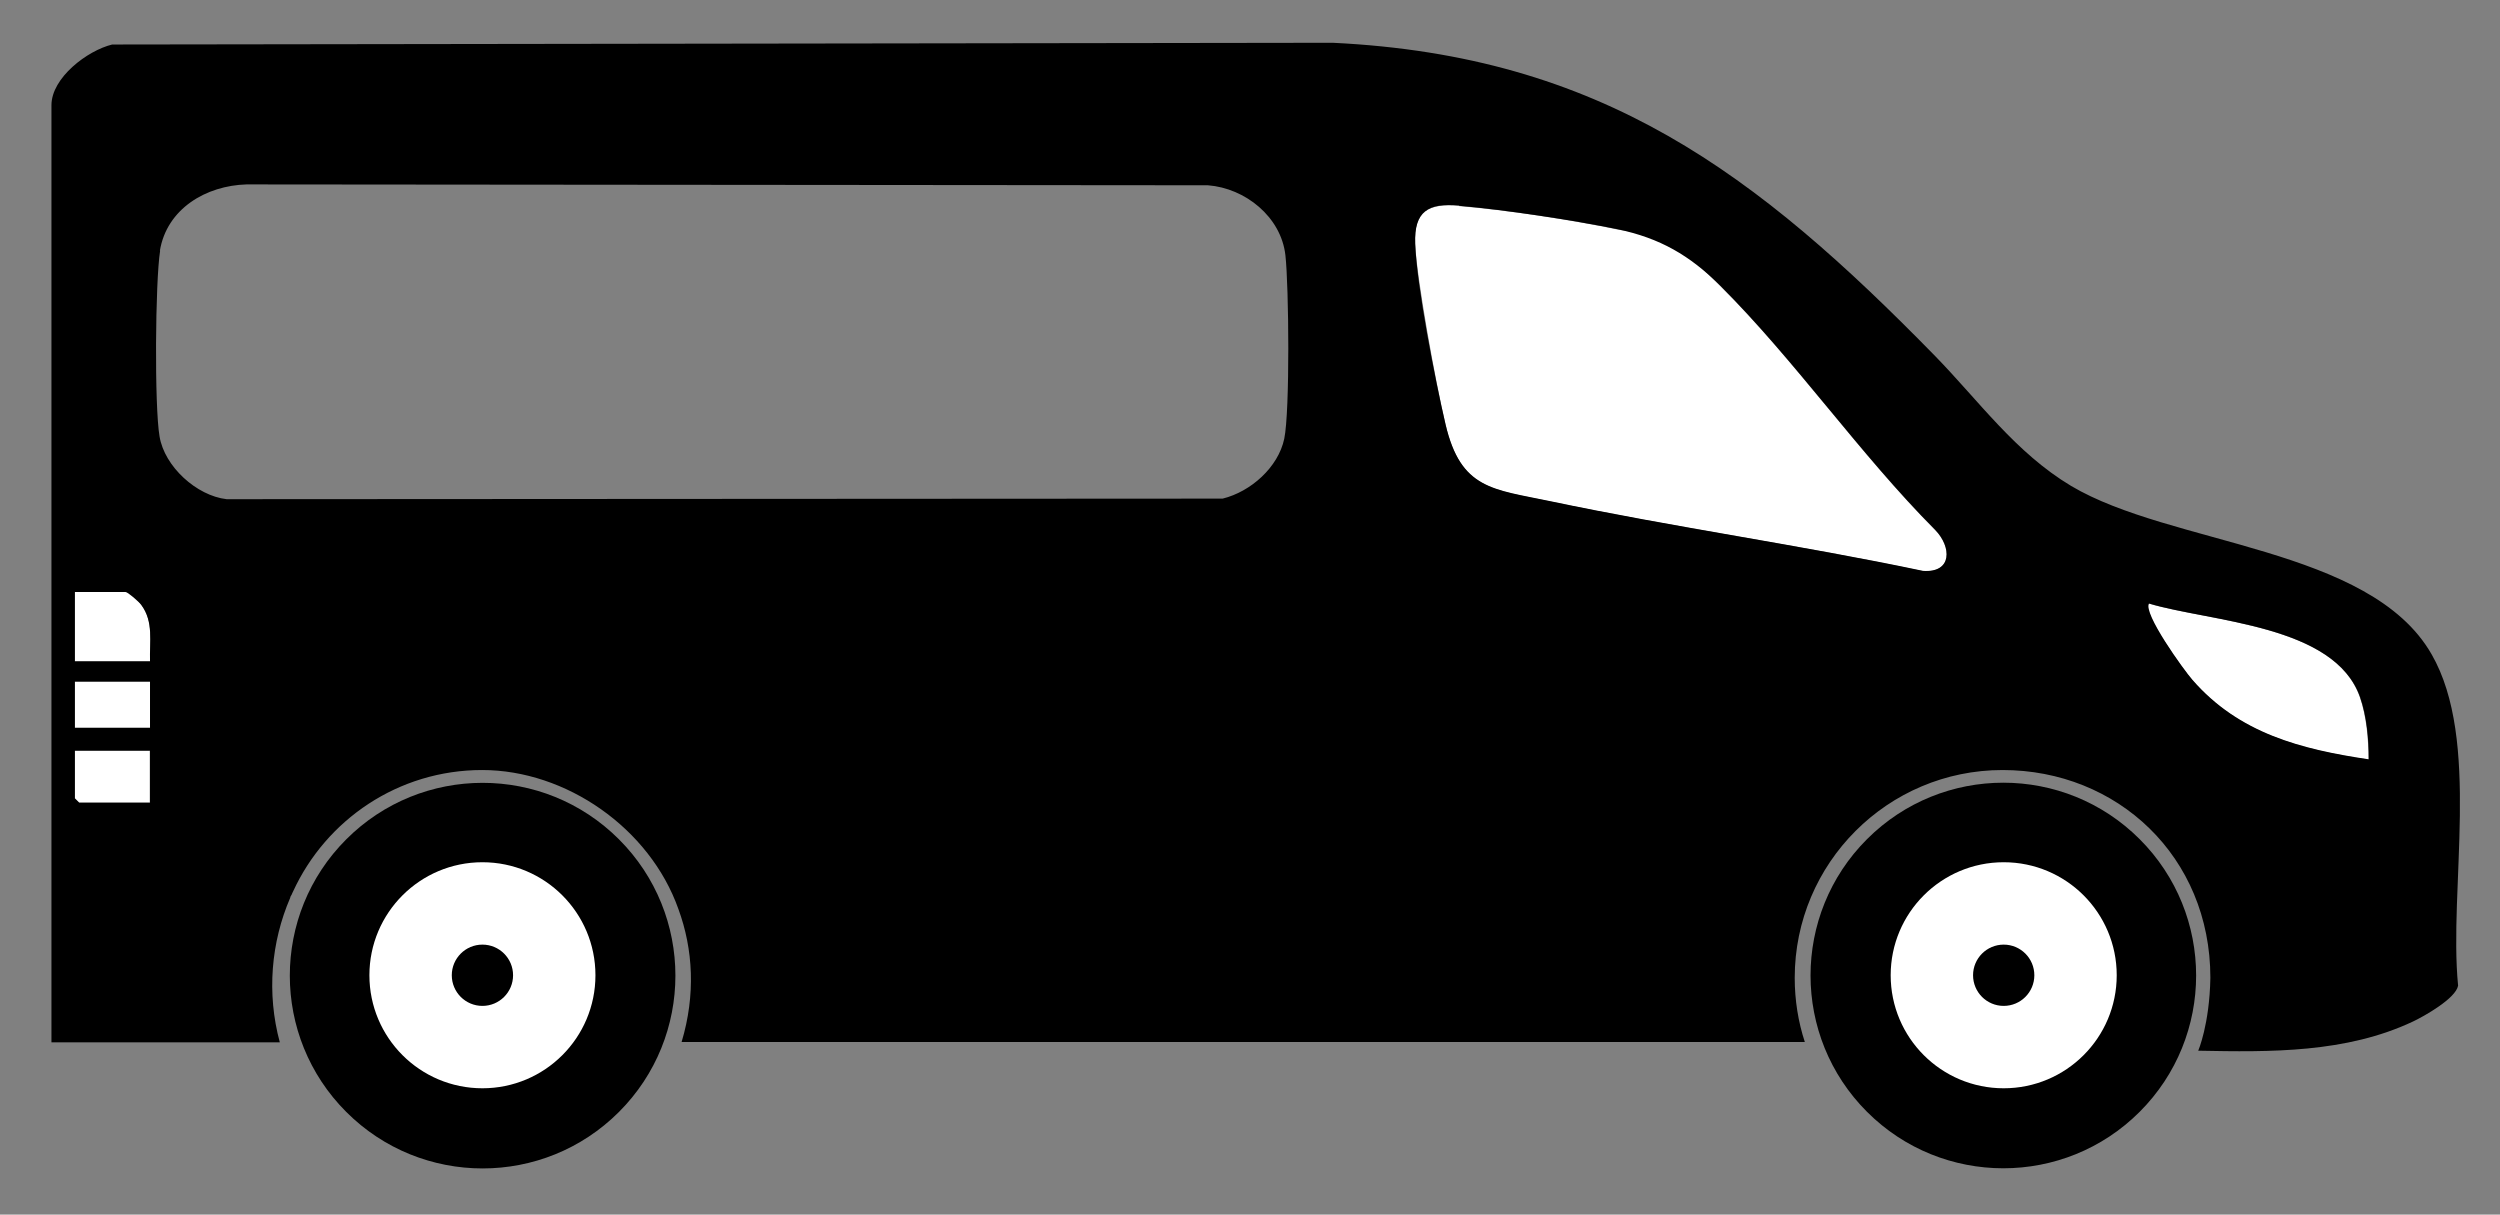 <svg xmlns="http://www.w3.org/2000/svg" id="Layer_1" viewBox="0 0 864.9 420.2"><rect x="0" y="0" width="864.9" height="420.2" fill="#808080" stroke="none"/><defs><style>      .st0 {        fill: #fff;      }    </style></defs><path class="st0" d="M504.8,71.2c-10.6-.9-15.7,1.8-15.2,13.2s6.9,47.1,10.5,62.5c5.3,22.5,16.3,22.4,36.3,26.6,42.8,9,86.2,15,128.9,24.1,10.2.7,9.9-8.4,4.2-14.2-26-26.1-48.5-58.7-74.4-84.5s-20.7-16.4-35.5-19.5c-15.7-3.3-38.8-6.8-54.8-8.1h0Z"></path><path class="st0" d="M819.4,262.7c0-6.9-.7-14.9-3-21.5-8.7-25.1-51.6-26-73-32.4-2.4,3.3,12.1,23.2,15,26.5,16.1,18.5,37.5,24,61,27.5h0Z"></path><path class="st0" d="M25.9,204.8v24h26c-.2-6.7,1.3-13.7-3-19.5s-4.7-4.5-5.5-4.5h-17.5Z"></path><polygon class="st0" points="25.9 259.7 25.9 276.2 27.4 277.7 51.8 277.7 51.8 259.7 25.9 259.7"></polygon><rect class="st0" x="25.9" y="235.8" width="26" height="16"></rect><path d="M38.8,15.4c-8.6,2.1-21,11.5-21,21v324.2h79c-4.6-17-3-34.7,3.6-50,0-.4.3-.7.5-1.1s.3-.8.5-1.1c11.4-24.8,36.4-42,65.4-42s58,20.1,67.9,48.1c5.1,13.9,6,29.7,1.1,46h388.6c-2.3-7-3.5-14.5-3.5-22.2,0-39.7,32.2-71.9,71.9-71.9s71.9,29.9,71.9,71.9c-.3,16.2-4.2,25.2-4.2,25.2,25,.5,51.2.8,74.3-10.1,4-1.9,14.8-8,15.6-12.4-3.3-33.7,8-84.9-9.2-114.7-21.3-37.1-90.1-37.6-124.7-58.2-19.2-11.5-31.8-29.3-47-44.9-61.9-63.3-115.4-103.9-208.4-108.4M743.5,208.8c21.4,6.4,64.2,7.3,73,32.4,2.3,6.6,3,14.6,3,21.5-23.5-3.5-44.9-9-61-27.5-2.9-3.3-17.3-23.2-15-26.5h0ZM504.8,71.2c16,1.4,39.1,4.9,54.8,8.1,14.7,3.1,24.9,9,35.5,19.5,25.9,25.8,48.4,58.4,74.4,84.5,5.7,5.9,6,14.9-4.2,14.2-42.7-9-86.2-15.1-128.9-24.1-20-4.2-31-4.1-36.3-26.6-3.6-15.4-9.9-47.4-10.5-62.5-.4-11.4,4.6-14.1,15.2-13.2h0ZM55.3,86.8c2.4-14.6,16-22.6,30-23l332.6.3c12.9,1,25.3,10.9,26.8,24.2,1.2,10.7,1.6,53.9-.4,63.5-2.1,9.9-11.6,18.3-21.3,20.7l-344.6.2c-10.4-1.2-21.5-11.3-23.2-21.7-1.8-10.4-1.5-53.6.2-64.3h-.1ZM25.9,259.7h26v18h-24.5l-1.5-1.5s0-16.5,0-16.5ZM25.9,235.8h26v16h-26s0-16,0-16ZM25.9,204.8h17.5c.8,0,4.8,3.5,5.5,4.5,4.3,5.8,2.8,12.7,3,19.5h-26s0-24,0-24Z"></path><g><circle cx="693.1" cy="337.4" r="66.7" transform="translate(-35.6 589) rotate(-45)"></circle><circle class="st0" cx="693.2" cy="337.4" r="39.1"></circle><circle cx="693.2" cy="337.4" r="10.6"></circle></g><g><circle cx="166.9" cy="337.5" r="66.7" transform="translate(-189.7 216.9) rotate(-45)"></circle><circle class="st0" cx="166.9" cy="337.4" r="39.1"></circle><circle cx="166.9" cy="337.4" r="10.6"></circle></g></svg>